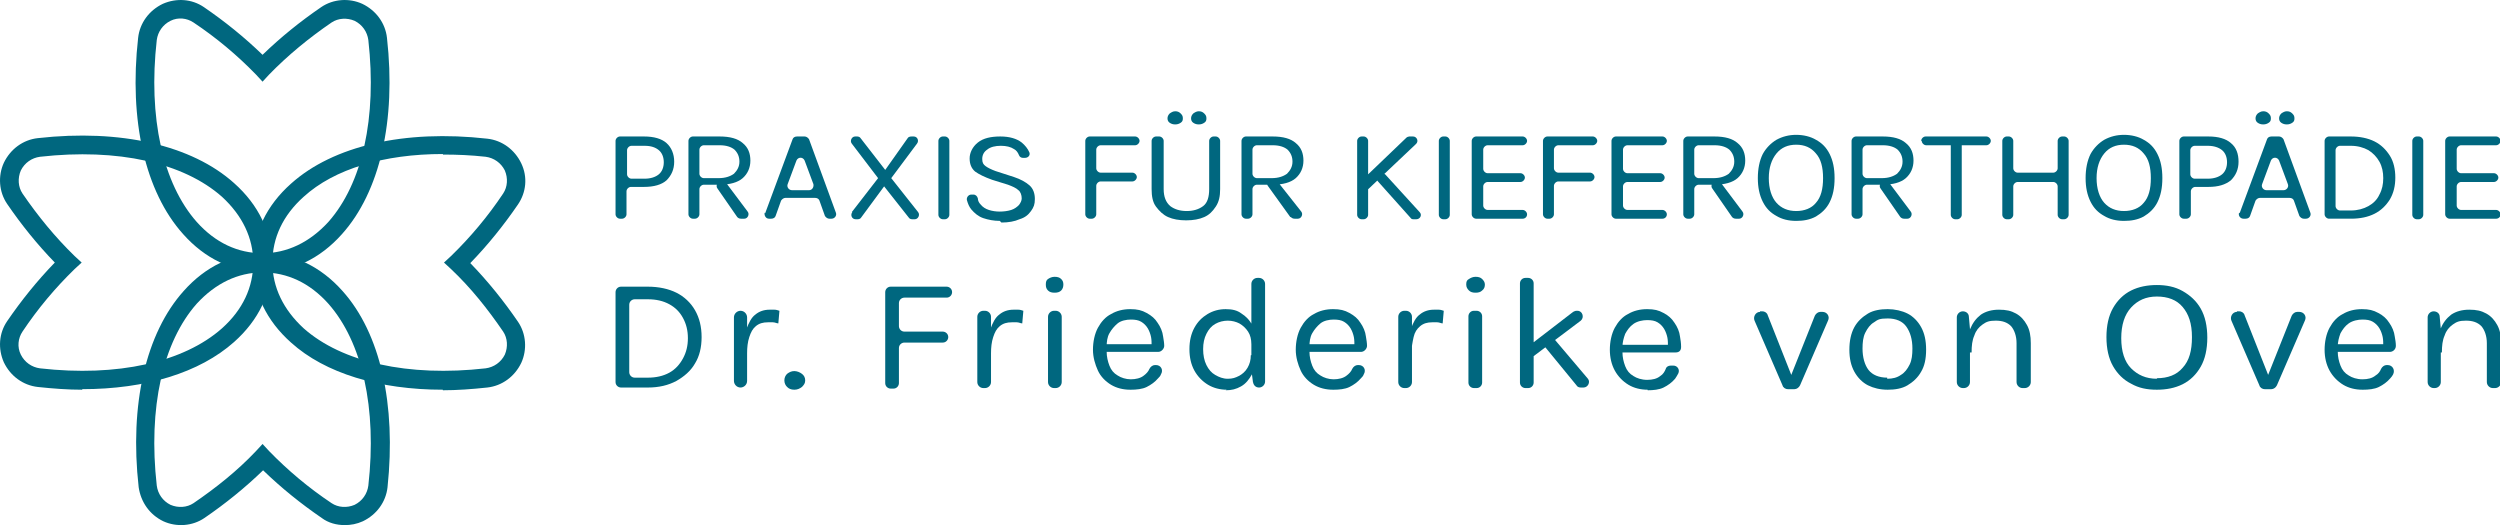 <?xml version="1.0" encoding="UTF-8"?>
<svg id="Ebene_1" data-name="Ebene 1" xmlns="http://www.w3.org/2000/svg" version="1.1" viewBox="0 0 456.1 95.8">
  <defs>
    <style>
      .cls-1 {
        fill: #00677f;
        stroke-width: 0px;
      }
    </style>
  </defs>
  <g>
    <path class="cls-1" d="M62.9,95.8c-1.5,0-3-.4-4.2-1.3-3.8-2.6-7.4-5.5-10.7-8.7-3.3,3.2-6.9,6.1-10.7,8.7-2.2,1.5-5.1,1.7-7.5.6-2.5-1.2-4.1-3.5-4.5-6.2-1.7-15.1,1.3-28.1,8.2-35.8,4-4.5,9-6.9,14.5-6.9s10.5,2.4,14.5,6.9c6.9,7.7,9.8,20.7,8.2,35.8h0c-.3,2.7-2,5-4.5,6.2-1.1.5-2.2.7-3.3.7h0ZM47.9,81l1.2,1.3c3.4,3.5,7.2,6.7,11.4,9.5,1.2.8,2.8.9,4.2.3,1.4-.7,2.3-2,2.5-3.5,1.6-14.1-1.1-26.2-7.3-33.2-3.4-3.8-7.5-5.7-12-5.7s-8.6,2-12,5.7c-6.2,7-8.9,19-7.3,33.2.2,1.5,1.1,2.8,2.5,3.5,1.4.6,3,.5,4.2-.3,4.1-2.8,8-5.9,11.4-9.5l1.2-1.3h0Z"/>
    <path class="cls-1" d="M80.8,71.1c-11.6,0-21.5-3-27.7-8.6-4.5-4-6.9-9-6.9-14.5s2.4-10.5,6.9-14.5c7.7-6.9,20.7-9.9,35.8-8.2h0c2.7.3,5,2,6.2,4.5,1.2,2.5.9,5.3-.6,7.5-2.6,3.8-5.5,7.4-8.7,10.7,3.2,3.3,6.1,6.9,8.7,10.7,1.5,2.2,1.7,5.1.6,7.5-1.2,2.5-3.5,4.2-6.2,4.5-2.8.3-5.5.5-8.1.5ZM80.8,28.1c-10.7,0-19.8,2.7-25.4,7.8-3.8,3.4-5.7,7.5-5.7,12s2,8.6,5.7,12c7,6.2,19.1,8.9,33.2,7.3,1.5-.2,2.8-1.1,3.5-2.5.6-1.4.5-3-.3-4.2-2.8-4.1-5.9-8-9.5-11.4l-1.3-1.2,1.3-1.2c3.5-3.4,6.7-7.2,9.5-11.4.8-1.2.9-2.8.3-4.2-.7-1.4-2-2.3-3.5-2.5h0c-2.7-.3-5.2-.4-7.8-.4h0Z"/>
    <path class="cls-1" d="M47.9,49.6c-5.5,0-10.5-2.4-14.5-6.9-6.9-7.7-9.9-20.7-8.2-35.8h0c.3-2.7,2-5,4.5-6.2,2.5-1.1,5.3-.9,7.5.6,3.8,2.6,7.4,5.5,10.7,8.7,3.3-3.2,6.9-6.1,10.7-8.7,2.2-1.5,5.1-1.7,7.5-.6,2.5,1.2,4.2,3.5,4.5,6.2,1.7,15.1-1.3,28.1-8.2,35.8-4,4.5-9,6.9-14.5,6.9h0ZM28.6,7.3h0c-1.6,14.1,1.1,26.2,7.3,33.2,3.4,3.8,7.5,5.7,12,5.7s8.6-2,12-5.7c6.2-7,8.9-19,7.3-33.2-.2-1.5-1.1-2.8-2.5-3.5-1.4-.6-3-.5-4.2.3-4.1,2.8-8,6-11.4,9.5l-1.2,1.3-1.2-1.3c-3.4-3.5-7.2-6.7-11.4-9.5-1.2-.8-2.8-1-4.2-.3-1.4.7-2.3,2-2.5,3.5Z"/>
    <path class="cls-1" d="M15,71.1c-2.6,0-5.3-.2-8.1-.5h0c-2.7-.3-5-2-6.2-4.5-1.1-2.5-.9-5.3.6-7.5,2.6-3.8,5.5-7.4,8.7-10.7-3.2-3.3-6.1-6.9-8.7-10.7-1.5-2.2-1.7-5.1-.6-7.5,1.2-2.5,3.5-4.2,6.2-4.5,15.1-1.7,28.1,1.3,35.8,8.2,4.5,4,6.9,9,6.9,14.5s-2.4,10.5-6.9,14.5c-6.3,5.6-16.1,8.6-27.7,8.6ZM7.3,67.2c14.1,1.6,26.2-1.1,33.2-7.3,3.8-3.4,5.7-7.5,5.7-12s-2-8.6-5.7-12c-7-6.2-19-8.9-33.2-7.3-1.5.2-2.8,1.1-3.5,2.5-.6,1.4-.5,3,.3,4.2,2.8,4.1,6,8,9.5,11.4l1.3,1.2-1.3,1.2c-3.5,3.4-6.7,7.2-9.5,11.4-.8,1.2-1,2.8-.3,4.2.7,1.4,2,2.3,3.5,2.5h0Z"/>
  </g>
  <g>
    <path class="cls-1" d="M112.3,39.2v-13.5c0-.4.4-.8.8-.8h4.4c1.8,0,3.2.4,4.1,1.2.9.8,1.4,2,1.4,3.4s-.5,2.5-1.4,3.4c-.9.8-2.3,1.2-4.1,1.2h-2.4c-.4,0-.8.4-.8.8v4.2c0,.4-.4.8-.8.8h-.4c-.4,0-.8-.4-.8-.8ZM114.4,31.8c0,.4.4.8.8.8h2.4c1.1,0,2-.3,2.6-.8.6-.5.9-1.3.9-2.2s-.3-1.7-.9-2.2c-.6-.5-1.4-.8-2.6-.8h-2.4c-.4,0-.8.4-.8.8v4.4h0Z"/>
    <path class="cls-1" d="M125.6,39.2v-13.5c0-.4.4-.8.8-.8h4.9c1.9,0,3.3.4,4.2,1.2,1,.8,1.4,1.9,1.4,3.2s-.5,2.4-1.4,3.2-2.4,1.2-4.2,1.2h-2.9c-.4,0-.8.4-.8.8v4.6c0,.4-.4.8-.8.8h-.4c-.4,0-.8-.4-.8-.8h0ZM127.6,31.7c0,.4.4.8.8.8h2.7c1.2,0,2.1-.3,2.8-.8.6-.6,1-1.3,1-2.2s-.3-1.6-.9-2.2c-.6-.5-1.5-.8-2.7-.8h-2.9c-.4,0-.8.4-.8.8v4.4h0ZM134.5,39.6l-3.6-5.2c-.4-.5,0-1.3.7-1.3h.3c.2,0,.5.1.6.3l3.9,5.2c.4.5,0,1.3-.6,1.3h-.6c-.3,0-.5-.1-.7-.3h0Z"/>
    <path class="cls-1" d="M139.6,38.9l5-13.5c.1-.3.4-.5.8-.5h1.4c.3,0,.6.2.8.5l4.9,13.4c.2.5-.2,1.1-.8,1.1h-.4c-.3,0-.6-.2-.8-.5l-1-2.8c-.1-.3-.4-.5-.8-.5h-5.4c-.3,0-.6.2-.8.5l-1,2.8c-.1.3-.4.5-.8.5h-.4c-.6,0-.9-.6-.8-1.1h0ZM144.4,34.7h3.2c.6,0,.9-.6.8-1.1l-1.6-4.3c-.3-.7-1.2-.7-1.5,0l-1.6,4.3c-.2.5.2,1.1.8,1.1h0Z"/>
    <path class="cls-1" d="M155.4,38.7l4.8-6.2-4.8-6.3c-.4-.5,0-1.3.6-1.3h.4c.2,0,.5.1.6.3l4.5,5.8,4.1-5.8c.1-.2.4-.3.7-.3h.4c.7,0,1,.8.6,1.3l-4.7,6.3,4.9,6.2c.4.5,0,1.3-.6,1.3h-.5c-.2,0-.5-.1-.6-.3l-4.5-5.7-4.2,5.7c-.1.2-.4.3-.6.3h-.4c-.7,0-1-.8-.6-1.3h0Z"/>
    <path class="cls-1" d="M171.2,39.2v-13.5c0-.4.4-.8.8-.8h.4c.4,0,.8.4.8.8v13.5c0,.4-.4.8-.8.8h-.4c-.4,0-.8-.4-.8-.8Z"/>
    <path class="cls-1" d="M182.4,40.3c-1.1,0-2.1-.2-3-.5s-1.6-.9-2.2-1.6c-.4-.5-.6-1-.8-1.7-.1-.5.3-1,.8-1h.4c.4,0,.7.3.8.7,0,.4.2.8.5,1.1.4.5.9.8,1.5,1,.6.2,1.3.3,2,.3s1.5-.1,2.1-.3,1-.5,1.4-.9c.3-.4.5-.8.5-1.2,0-.6-.2-1.2-.6-1.5-.4-.4-1.1-.7-1.9-1l-2.9-.9c-1.4-.5-2.4-1-3.1-1.5-.7-.6-1-1.4-1-2.4s.5-2.1,1.5-2.9,2.4-1.1,4.1-1.1,3,.4,3.9,1.1c.6.5,1.1,1.1,1.4,1.8.2.5-.2,1-.8,1h-.4c-.3,0-.6-.2-.7-.5-.2-.5-.5-.9-.9-1.1-.6-.4-1.4-.6-2.4-.6s-1.9.2-2.5.7c-.6.4-.9,1-.9,1.7s.2,1,.6,1.3,1,.6,1.8.9l3.4,1.1c1.2.4,2.1.9,2.8,1.5s1,1.5,1,2.5-.2,1.5-.7,2.2c-.5.7-1.1,1.2-2.1,1.5-.9.4-2,.6-3.3.6h0Z"/>
    <path class="cls-1" d="M198,39.2v-13.5c0-.4.4-.8.8-.8h8.3c.4,0,.8.4.8.8h0c0,.4-.4.8-.8.8h-6.3c-.4,0-.8.4-.8.8v3.4c0,.4.4.8.8.8h5.8c.4,0,.8.4.8.8h0c0,.4-.4.8-.8.8h-5.8c-.4,0-.8.4-.8.8v5.2c0,.4-.4.8-.8.8h-.4c-.4,0-.8-.4-.8-.8h0Z"/>
    <path class="cls-1" d="M211.1,24.9h.4c.4,0,.8.4.8.8v8.8c0,1.4.4,2.4,1.2,3.1.8.6,1.8.9,3,.9s2.2-.3,3-.9c.8-.6,1.1-1.7,1.1-3.1v-8.8c0-.4.4-.8.8-.8h.4c.4,0,.8.4.8.8v8.8c0,1.3-.2,2.3-.8,3.2s-1.2,1.5-2.1,1.9-2,.6-3.3.6-2.4-.2-3.3-.6-1.6-1.1-2.2-1.9-.8-1.9-.8-3.2v-8.8c0-.4.4-.8.8-.8h0ZM214.4,22.7c-.4,0-.7-.1-1-.3s-.4-.5-.4-.8.1-.6.4-.9c.3-.2.6-.4,1-.4s.7.1,1,.4.4.5.4.9-.1.6-.4.8c-.3.2-.6.3-1,.3ZM218.7,22.7c-.4,0-.7-.1-1-.3-.3-.2-.4-.5-.4-.8s.1-.6.4-.9c.3-.2.6-.4,1-.4s.7.1,1,.4.4.5.4.9-.1.6-.4.8c-.3.2-.6.3-1,.3Z"/>
    <path class="cls-1" d="M226.5,39.2v-13.5c0-.4.4-.8.8-.8h4.9c1.9,0,3.3.4,4.2,1.2,1,.8,1.4,1.9,1.4,3.2s-.5,2.4-1.4,3.2-2.4,1.2-4.2,1.2h-2.9c-.4,0-.8.4-.8.8v4.6c0,.4-.4.8-.8.8h-.4c-.4,0-.8-.4-.8-.8h0ZM228.5,31.7c0,.4.4.8.8.8h2.7c1.2,0,2.1-.3,2.8-.8.6-.6,1-1.3,1-2.2s-.3-1.6-.9-2.2c-.6-.5-1.5-.8-2.7-.8h-2.9c-.4,0-.8.4-.8.8v4.4h0ZM235.4,39.6l-4.1-5.7c-.4-.5,0-1.3.7-1.3h.3c.2,0,.5.1.6.3l4.5,5.7c.4.5,0,1.3-.6,1.3h-.6c-.3,0-.5-.1-.7-.3h0Z"/>
    <path class="cls-1" d="M248.4,24.9h.4c.4,0,.8.4.8.8v13.5c0,.4-.4.8-.8.8h-.4c-.4,0-.8-.4-.8-.8v-13.5c0-.4.4-.8.8-.8ZM257.3,24.9h.5c.7,0,1.1.9.5,1.4l-9.2,8.7c-.5.5.2-1.3.2-2.1v-.4c0-.2,0-.4.2-.6l7.1-6.8c.1-.1.4-.2.5-.2h0ZM252.8,31.9l6.2,6.8c.5.5.1,1.3-.6,1.3h-.5c-.2,0-.4,0-.6-.3l-5.9-6.6c-.3-.3-.3-.9,0-1.1l.2-.2c.3-.3.8-.2,1.1,0h0Z"/>
    <path class="cls-1" d="M262.5,39.2v-13.5c0-.4.4-.8.8-.8h.4c.4,0,.8.4.8.8v13.5c0,.4-.4.8-.8.8h-.4c-.4,0-.8-.4-.8-.8Z"/>
    <path class="cls-1" d="M268.5,39.2v-13.5c0-.4.4-.8.8-.8h8.5c.4,0,.8.4.8.8h0c0,.4-.4.8-.8.8h-6.4c-.4,0-.8.4-.8.8v3.5c0,.4.4.8.8.8h6c.4,0,.8.4.8.8h0c0,.4-.4.8-.8.8h-6c-.4,0-.8.4-.8.8v3.5c0,.4.4.8.8.8h6.4c.4,0,.8.4.8.8h0c0,.5-.4.8-.8.8h-8.5c-.4,0-.8-.4-.8-.8h0Z"/>
    <path class="cls-1" d="M281.5,39.2v-13.5c0-.4.4-.8.8-.8h8.3c.4,0,.8.4.8.8h0c0,.4-.4.8-.8.8h-6.3c-.4,0-.8.4-.8.8v3.4c0,.4.4.8.8.8h5.8c.4,0,.8.4.8.8h0c0,.4-.4.8-.8.8h-5.8c-.4,0-.8.4-.8.8v5.2c0,.4-.4.8-.8.8h-.4c-.4,0-.8-.4-.8-.8h0Z"/>
    <path class="cls-1" d="M294,39.2v-13.5c0-.4.4-.8.8-.8h8.5c.4,0,.8.4.8.8h0c0,.4-.4.8-.8.8h-6.4c-.4,0-.8.4-.8.8v3.5c0,.4.4.8.8.8h6c.4,0,.8.4.8.8h0c0,.4-.4.8-.8.8h-6c-.4,0-.8.4-.8.8v3.5c0,.4.4.8.8.8h6.4c.4,0,.8.4.8.8h0c0,.5-.4.8-.8.8h-8.5c-.4,0-.8-.4-.8-.8h0Z"/>
    <path class="cls-1" d="M307.1,39.2v-13.5c0-.4.4-.8.8-.8h4.9c1.9,0,3.3.4,4.2,1.2,1,.8,1.4,1.9,1.4,3.2s-.5,2.4-1.4,3.2-2.4,1.2-4.2,1.2h-2.9c-.4,0-.8.4-.8.8v4.6c0,.4-.4.8-.8.8h-.4c-.4,0-.8-.4-.8-.8h0ZM309.1,31.7c0,.4.4.8.8.8h2.7c1.2,0,2.1-.3,2.8-.8.6-.6,1-1.3,1-2.2s-.3-1.6-.9-2.2c-.6-.5-1.5-.8-2.7-.8h-2.9c-.4,0-.8.4-.8.8v4.4h0ZM316,39.6l-3.6-5.2c-.4-.5,0-1.3.7-1.3h.3c.2,0,.5.1.6.3l3.9,5.2c.4.5,0,1.3-.6,1.3h-.6c-.3,0-.5-.1-.7-.3h0Z"/>
    <path class="cls-1" d="M327.7,40.3c-1.4,0-2.6-.3-3.6-.9-1.1-.6-1.9-1.4-2.5-2.6-.6-1.2-.9-2.6-.9-4.3s.3-3.2.9-4.4c.6-1.1,1.5-2,2.5-2.6,1.1-.6,2.3-.9,3.6-.9s2.6.3,3.6.9c1.1.6,1.9,1.4,2.5,2.6.6,1.2.9,2.6.9,4.4s-.3,3.2-.9,4.4c-.6,1.2-1.5,2-2.5,2.6-1.1.6-2.3.8-3.6.8h0ZM327.7,38.5c1.5,0,2.8-.5,3.6-1.5.9-1,1.3-2.5,1.3-4.5s-.4-3.5-1.3-4.5c-.9-1.1-2.1-1.6-3.6-1.6s-2.7.5-3.6,1.6-1.4,2.6-1.4,4.5.5,3.5,1.4,4.5,2.1,1.5,3.6,1.5h0Z"/>
    <path class="cls-1" d="M337.8,39.2v-13.5c0-.4.4-.8.8-.8h4.9c1.9,0,3.3.4,4.2,1.2,1,.8,1.4,1.9,1.4,3.2s-.5,2.4-1.4,3.2-2.4,1.2-4.2,1.2h-2.9c-.4,0-.8.4-.8.8v4.6c0,.4-.4.8-.8.8h-.4c-.4,0-.8-.4-.8-.8h0ZM339.8,31.7c0,.4.4.8.8.8h2.7c1.2,0,2.1-.3,2.8-.8.6-.6,1-1.3,1-2.2s-.3-1.6-.9-2.2c-.6-.5-1.5-.8-2.7-.8h-2.9c-.4,0-.8.4-.8.8v4.4h0ZM346.7,39.6l-3.6-5.2c-.4-.5,0-1.3.7-1.3h.3c.2,0,.5.1.6.3l3.9,5.2c.4.5,0,1.3-.6,1.3h-.6c-.3,0-.5-.1-.7-.3h0Z"/>
    <path class="cls-1" d="M350.5,25.7h0c0-.4.4-.8.8-.8h11.1c.4,0,.8.4.8.8h0c0,.4-.4.8-.8.8h-5l.5-.4v13.1c0,.4-.4.8-.8.8h-.4c-.4,0-.8-.4-.8-.8v-13.1l.5.4h-5c-.4,0-.8-.4-.8-.8h0Z"/>
    <path class="cls-1" d="M366.1,24.9h.4c.4,0,.8.4.8.8v5c0,.4.4.8.8.8h6.5c.4,0,.8-.4.8-.8v-5c0-.4.4-.8.8-.8h.4c.4,0,.8.4.8.8v13.5c0,.4-.4.8-.8.8h-.4c-.4,0-.8-.4-.8-.8v-5.2c0-.4-.4-.8-.8-.8h-6.5c-.4,0-.8.4-.8.8v5.2c0,.4-.4.8-.8.8h-.4c-.4,0-.8-.4-.8-.8v-13.5c0-.4.4-.8.8-.8Z"/>
    <path class="cls-1" d="M387.5,40.3c-1.4,0-2.6-.3-3.6-.9-1.1-.6-1.9-1.4-2.5-2.6-.6-1.2-.9-2.6-.9-4.3s.3-3.2.9-4.4c.6-1.1,1.5-2,2.5-2.6,1.1-.6,2.3-.9,3.6-.9s2.6.3,3.6.9c1.1.6,1.9,1.4,2.5,2.6.6,1.2.9,2.6.9,4.4s-.3,3.2-.9,4.4c-.6,1.2-1.5,2-2.5,2.6-1.1.6-2.3.8-3.6.8h0ZM387.5,38.5c1.5,0,2.8-.5,3.6-1.5.9-1,1.3-2.5,1.3-4.5s-.4-3.5-1.3-4.5c-.9-1.1-2.1-1.6-3.6-1.6s-2.7.5-3.6,1.6-1.4,2.6-1.4,4.5.5,3.5,1.4,4.5,2.1,1.5,3.6,1.5h0Z"/>
    <path class="cls-1" d="M397.6,39.2v-13.5c0-.4.4-.8.8-.8h4.5c1.8,0,3.2.4,4.1,1.2,1,.8,1.4,2,1.4,3.4s-.5,2.5-1.4,3.4c-1,.8-2.3,1.2-4.1,1.2h-2.4c-.4,0-.8.4-.8.8v4.2c0,.4-.4.8-.8.8h-.5c-.4,0-.8-.4-.8-.8h0ZM399.6,31.8c0,.4.4.8.8.8h2.4c1.1,0,2-.3,2.6-.8.6-.5.9-1.3.9-2.2s-.3-1.7-.9-2.2c-.6-.5-1.5-.8-2.6-.8h-2.4c-.4,0-.8.4-.8.8v4.4h0Z"/>
    <path class="cls-1" d="M408.6,38.9l5-13.5c.1-.3.4-.5.8-.5h1.4c.3,0,.6.2.8.5l4.9,13.4c.2.5-.2,1.1-.8,1.1h-.4c-.3,0-.6-.2-.8-.5l-1-2.8c-.1-.3-.4-.5-.8-.5h-5.4c-.3,0-.6.2-.8.5l-1,2.8c-.1.3-.4.5-.8.5h-.4c-.6,0-1-.6-.8-1.1h0ZM412.9,22.7c-.4,0-.7-.1-1-.3s-.4-.5-.4-.8.1-.6.4-.9c.3-.2.6-.4,1-.4s.7.1,1,.4.4.5.4.9-.1.6-.4.8c-.3.2-.6.3-1,.3ZM413.4,34.7h3.2c.6,0,1-.6.8-1.1l-1.6-4.3c-.3-.7-1.2-.7-1.5,0l-1.6,4.3c-.2.5.2,1.1.8,1.1h0ZM417.2,22.7c-.4,0-.7-.1-1-.3-.3-.2-.4-.5-.4-.8s.1-.6.4-.9c.3-.2.6-.4,1-.4s.7.1,1,.4.4.5.4.9-.1.6-.4.8c-.3.2-.6.3-1,.3Z"/>
    <path class="cls-1" d="M424.1,25.7c0-.4.4-.8.8-.8h4c1.6,0,3.1.3,4.3.9,1.2.6,2.1,1.5,2.8,2.6s1,2.5,1,4-.3,2.8-1,4c-.7,1.1-1.6,2-2.8,2.6-1.2.6-2.6.9-4.3.9h-4c-.4,0-.8-.4-.8-.8v-13.5h0ZM426.1,27.4v10.2c0,.4.4.8.8.8h2c1.2,0,2.3-.3,3.2-.8s1.6-1.2,2-2.1c.5-.9.7-1.9.7-3s-.2-2.1-.7-3c-.5-.9-1.2-1.6-2-2.1-.9-.5-2-.8-3.2-.8h-2c-.4,0-.8.4-.8.8h0Z"/>
    <path class="cls-1" d="M440.1,39.2v-13.5c0-.4.4-.8.8-.8h.4c.4,0,.8.4.8.8v13.5c0,.4-.4.8-.8.8h-.4c-.4,0-.8-.4-.8-.8Z"/>
    <path class="cls-1" d="M446.1,39.2v-13.5c0-.4.4-.8.8-.8h8.5c.4,0,.8.4.8.8h0c0,.4-.4.8-.8.8h-6.4c-.4,0-.8.4-.8.8v3.5c0,.4.4.8.8.8h6c.4,0,.8.4.8.8h0c0,.4-.4.8-.8.8h-6c-.4,0-.8.4-.8.8v3.5c0,.4.4.8.8.8h6.4c.4,0,.8.4.8.8h0c0,.5-.4.8-.8.8h-8.5c-.4,0-.8-.4-.8-.8h0Z"/>
  </g>
  <g>
    <path class="cls-1" d="M112.3,53.3c0-.5.4-1,1-1h4.9c2,0,3.8.4,5.2,1.1s2.6,1.8,3.4,3.2c.8,1.4,1.2,3,1.2,4.9s-.4,3.5-1.2,4.8c-.8,1.4-2,2.4-3.4,3.2-1.5.8-3.2,1.2-5.2,1.2h-4.9c-.5,0-1-.4-1-1v-16.5h0ZM114.8,55.4v12.5c0,.5.4,1,1,1h2.4c1.5,0,2.8-.3,3.9-.9s1.9-1.5,2.5-2.6c.6-1.1.9-2.3.9-3.7s-.3-2.6-.9-3.7c-.6-1.1-1.4-1.9-2.5-2.5s-2.4-.9-3.9-.9h-2.4c-.5,0-1,.4-1,1h0Z"/>
    <path class="cls-1" d="M133.9,69.5v-11.6c0-.7.6-1.2,1.2-1.2h0c.7,0,1.2.6,1.2,1.2v11.6c0,.7-.6,1.2-1.2,1.2h0c-.7,0-1.2-.6-1.2-1.2ZM135.6,64.4c0-1.8.2-3.3.6-4.4s.9-2.1,1.6-2.6c.7-.6,1.6-.9,2.6-.9s.6,0,.9,0c.3,0,.6.1.9.2l-.2,2.3c-.3,0-.6-.2-1-.2-.4,0-.7,0-.9,0-.9,0-1.6.2-2.2.7s-.9,1.1-1.2,2-.4,1.9-.4,3h-.8Z"/>
    <path class="cls-1" d="M143.1,69.4c0-.5.2-.9.5-1.2.4-.3.8-.5,1.3-.5s1,.2,1.4.5c.4.3.6.7.6,1.2s-.2.8-.6,1.2c-.4.3-.8.5-1.4.5s-1-.2-1.3-.5-.5-.7-.5-1.2Z"/>
    <path class="cls-1" d="M161.5,69.8v-16.5c0-.5.4-1,1-1h10.2c.5,0,1,.4,1,1h0c0,.5-.4,1-1,1h-7.7c-.5,0-1,.4-1,1v4.2c0,.5.4,1,1,1h7c.5,0,1,.4,1,1h0c0,.5-.4,1-1,1h-7c-.5,0-1,.4-1,1v6.4c0,.5-.4,1-1,1h-.5c-.5,0-1-.4-1-1h0Z"/>
    <path class="cls-1" d="M178.3,69.7v-11.9c0-.6.5-1.1,1.1-1.1h.3c.6,0,1.1.5,1.1,1.1v11.9c0,.6-.5,1.1-1.1,1.1h-.3c-.6,0-1.1-.5-1.1-1.1ZM180.1,64.4c0-1.8.2-3.3.6-4.4s.9-2.1,1.6-2.6c.7-.6,1.6-.9,2.6-.9s.6,0,.9,0c.3,0,.6.1.9.2l-.2,2.3c-.3,0-.6-.2-1-.2-.4,0-.7,0-.9,0-.9,0-1.6.2-2.2.7s-.9,1.1-1.2,2-.4,1.9-.4,3h-.8Z"/>
    <path class="cls-1" d="M192.4,53.4c-.5,0-.9-.1-1.2-.4s-.4-.6-.4-1.1.1-.8.4-1c.3-.2.7-.4,1.2-.4s.9.1,1.2.4.4.6.4,1-.1.8-.4,1.1-.7.4-1.2.4ZM191.2,69.7v-11.9c0-.6.5-1.1,1.1-1.1h.3c.6,0,1.1.5,1.1,1.1v11.9c0,.6-.5,1.1-1.1,1.1h-.3c-.6,0-1.1-.5-1.1-1.1Z"/>
    <path class="cls-1" d="M206.2,71.1c-1.3,0-2.5-.3-3.5-.9-1-.6-1.9-1.5-2.4-2.6s-.9-2.4-.9-3.8.3-2.9.9-4c.6-1.1,1.4-2,2.4-2.5,1-.6,2.2-.9,3.5-.9s2.1.2,3,.7,1.5,1,2,1.8c.5.7.9,1.6,1,2.5.1.6.2,1.2.2,1.7s-.5,1.1-1.1,1.1h-9.9v-1.4h9.4l-.7.4c0-.6,0-1.2-.1-1.7s-.3-1.1-.6-1.6c-.3-.5-.7-.9-1.2-1.2-.5-.3-1.1-.4-1.9-.4s-1.8.2-2.4.7-1.1,1.1-1.5,1.8-.5,1.6-.5,2.4v.9c0,1,.2,1.8.5,2.6.3.8.8,1.4,1.5,1.8.6.4,1.5.7,2.4.7s1.8-.2,2.4-.7c.4-.3.8-.7,1-1.2.2-.4.6-.7,1-.7h.2c.9,0,1.4.9.9,1.7-.1.3-.3.5-.5.7-.6.7-1.3,1.2-2.1,1.6s-1.9.5-2.9.5h0Z"/>
    <path class="cls-1" d="M223.8,71.1c-1.2,0-2.4-.3-3.4-.9s-1.9-1.5-2.5-2.6-.9-2.4-.9-3.9.3-2.8.9-3.9,1.4-1.9,2.4-2.5,2.1-.9,3.3-.9,2.1.2,2.9.8c.8.5,1.5,1.2,2,2.2.5.9.7,2.1.7,3.4h-.9c0-.9-.2-1.7-.6-2.3-.4-.6-.9-1.1-1.6-1.5-.6-.3-1.3-.5-2.1-.5s-1.6.2-2.3.6c-.7.4-1.2,1-1.6,1.8s-.6,1.7-.6,2.8.2,2.1.6,2.9c.4.8.9,1.4,1.6,1.8.7.4,1.4.7,2.3.7s1.4-.2,2-.5,1.2-.8,1.6-1.5.6-1.4.6-2.3h.9c0,1.4-.2,2.5-.7,3.5-.5.9-1.1,1.7-2,2.2s-1.7.7-2.8.7ZM228.6,69.8l-.3-2.3h0v-15.7c0-.6.5-1.1,1.1-1.1h.3c.6,0,1.1.5,1.1,1.1v17.8c0,.6-.5,1.1-1.1,1.1h0c-.6,0-1-.4-1.1-1h0Z"/>
    <path class="cls-1" d="M243.2,71.1c-1.3,0-2.5-.3-3.5-.9-1-.6-1.9-1.5-2.4-2.6s-.9-2.4-.9-3.8.3-2.9.9-4c.6-1.1,1.4-2,2.4-2.5,1-.6,2.2-.9,3.5-.9s2.1.2,3,.7,1.5,1,2,1.8c.5.7.9,1.6,1,2.5.1.6.2,1.2.2,1.7s-.5,1.1-1.1,1.1h-9.9v-1.4h9.4l-.7.4c0-.6,0-1.2-.1-1.7s-.3-1.1-.6-1.6c-.3-.5-.7-.9-1.2-1.2-.5-.3-1.1-.4-1.9-.4s-1.8.2-2.4.7-1.1,1.1-1.5,1.8-.5,1.6-.5,2.4v.9c0,1,.2,1.8.5,2.6.3.8.8,1.4,1.5,1.8.6.4,1.5.7,2.4.7s1.8-.2,2.4-.7c.4-.3.8-.7,1-1.2.2-.4.6-.7,1-.7h.2c.9,0,1.4.9.9,1.7-.1.3-.3.5-.5.7-.6.7-1.3,1.2-2.1,1.6s-1.9.5-2.9.5h0Z"/>
    <path class="cls-1" d="M255.1,69.7v-11.9c0-.6.5-1.1,1.1-1.1h.3c.6,0,1.1.5,1.1,1.1v11.9c0,.6-.5,1.1-1.1,1.1h-.3c-.6,0-1.1-.5-1.1-1.1ZM256.8,64.4c0-1.8.2-3.3.6-4.4s.9-2.1,1.6-2.6c.7-.6,1.6-.9,2.6-.9s.6,0,.9,0c.3,0,.6.1.9.2l-.2,2.3c-.3,0-.6-.2-1-.2-.4,0-.7,0-.9,0-.9,0-1.6.2-2.2.7s-1,1.1-1.2,2-.4,1.9-.4,3h-.8Z"/>
    <path class="cls-1" d="M269.2,53.4c-.5,0-.9-.1-1.2-.4s-.5-.6-.5-1.1.1-.8.5-1c.3-.2.7-.4,1.2-.4s.9.1,1.2.4.5.6.5,1-.1.8-.5,1.1c-.3.3-.7.4-1.2.4ZM267.9,69.8v-12.1c0-.5.4-1,1-1h.5c.5,0,1,.4,1,1v12.1c0,.5-.4,1-1,1h-.5c-.5,0-1-.4-1-1Z"/>
    <path class="cls-1" d="M277.3,69.8v-18.1c0-.5.4-1,1-1h.5c.5,0,1,.4,1,1v18.1c0,.5-.4,1-1,1h-.5c-.5,0-1-.4-1-1ZM277.9,63.9l9.1-7c.2-.1.4-.2.6-.2h.2c.9,0,1.3,1.2.6,1.8l-9.3,7c-.6.5-1.6,0-1.6-.8l2-1.5c0-.3-1.8.9-1.6.7h0ZM287.7,70.4l-5.9-7.2c-.5-.6-.1-1.5.6-1.6h.3c.3-.1.7,0,.9.3l6.1,7.2c.5.6,0,1.6-.8,1.6h-.5c-.3,0-.6-.1-.8-.4h0Z"/>
    <path class="cls-1" d="M300.6,71.1c-1.3,0-2.5-.3-3.5-.9-1-.6-1.9-1.5-2.5-2.6s-.9-2.4-.9-3.8.3-2.9.9-4c.6-1.1,1.4-2,2.4-2.5,1-.6,2.2-.9,3.5-.9s2.1.2,3,.7c.8.4,1.5,1,2,1.8.5.7.9,1.6,1,2.5.1.6.2,1.2.2,1.9s-.4,1-1,1h-10.1v-1.4h9.4l-.7.4c0-.6,0-1.2-.1-1.7s-.3-1.1-.6-1.6c-.3-.5-.7-.9-1.2-1.2-.5-.3-1.1-.4-1.9-.4s-1.8.2-2.5.7-1.1,1.1-1.5,1.8c-.3.8-.5,1.6-.5,2.4v.9c0,1,.2,1.8.5,2.6.3.8.8,1.4,1.5,1.8.6.4,1.5.7,2.5.7s1.8-.2,2.4-.7c.5-.3.8-.8,1-1.3.1-.4.5-.6.9-.6h.5c.7,0,1.2.7.9,1.4-.2.4-.4.7-.6,1-.6.7-1.3,1.2-2.1,1.6s-1.9.5-2.9.5h0Z"/>
    <path class="cls-1" d="M321.1,56.8h.4c.5,0,.9.3,1,.7l4.5,11.4h-.4l4.5-11.3c.2-.4.6-.7,1-.7h.4c.8,0,1.4.8,1,1.6l-5.1,11.8c-.2.4-.6.7-1,.7h-1.2c-.5,0-.9-.3-1-.7l-5.1-11.8c-.3-.7.2-1.6,1-1.6h0Z"/>
    <path class="cls-1" d="M344.4,71.1c-1.4,0-2.6-.3-3.6-.8s-1.9-1.4-2.5-2.5c-.6-1.1-.9-2.4-.9-4s.3-3,.9-4.1c.6-1.1,1.5-1.9,2.5-2.5s2.3-.8,3.6-.8,2.6.3,3.6.8,1.9,1.4,2.5,2.5c.6,1.1.9,2.4.9,4.1s-.3,3-.9,4c-.6,1.1-1.5,1.9-2.5,2.5s-2.3.8-3.6.8ZM344.3,69.1c1,0,1.8-.2,2.5-.7.7-.4,1.2-1.1,1.6-1.9.4-.8.5-1.8.5-2.9,0-1.7-.4-3-1.1-4s-1.9-1.5-3.4-1.5-1.8.2-2.5.7c-.7.4-1.2,1.1-1.6,1.9-.4.8-.5,1.8-.5,2.9,0,1.6.4,3,1.1,3.9s1.9,1.4,3.4,1.4h0Z"/>
    <path class="cls-1" d="M357,69.7v-11.8c0-.6.5-1.1,1.1-1.1h0c.6,0,1.1.4,1.1,1l.2,2.2h0v9.7c0,.6-.5,1.1-1.1,1.1h-.2c-.6,0-1.1-.5-1.1-1.1h0ZM369,70.8c-.6,0-1.1-.5-1.1-1.1v-7.1c0-1.3-.4-2.4-1-3.1-.7-.7-1.6-1-2.8-1s-1.7.2-2.4.7c-.7.5-1.2,1.1-1.5,2-.4.9-.5,1.9-.5,3.1h-1c0-1.6.2-3,.7-4.2s1.1-2,2-2.7c.9-.6,2-.9,3.3-.9s2.2.2,3.1.7c.9.5,1.5,1.2,2,2.1s.7,2,.7,3.3v7.1c0,.6-.5,1.1-1.1,1.1h-.2Z"/>
    <path class="cls-1" d="M393.5,71.1c-1.8,0-3.3-.3-4.7-1.1-1.4-.7-2.5-1.8-3.3-3.2-.8-1.4-1.2-3.2-1.2-5.3s.4-3.9,1.2-5.3c.8-1.4,1.9-2.5,3.3-3.2s3-1,4.7-1,3.3.3,4.7,1.1,2.5,1.8,3.3,3.2c.8,1.4,1.2,3.2,1.2,5.3s-.4,3.9-1.2,5.3c-.8,1.4-1.9,2.5-3.3,3.2s-3,1-4.7,1h0ZM393.5,69c2,0,3.6-.6,4.7-1.9,1.2-1.3,1.7-3.1,1.7-5.6s-.6-4.2-1.7-5.5-2.7-1.9-4.7-1.9-3.5.7-4.7,2c-1.2,1.3-1.8,3.2-1.8,5.6s.6,4.3,1.8,5.5,2.7,1.9,4.7,1.9Z"/>
    <path class="cls-1" d="M408.1,56.8h.4c.5,0,.9.3,1,.7l4.5,11.4h-.4l4.5-11.3c.2-.4.6-.7,1-.7h.4c.8,0,1.4.8,1,1.6l-5.1,11.8c-.2.4-.6.7-1,.7h-1.2c-.5,0-.9-.3-1-.7l-5.1-11.8c-.3-.7.2-1.6,1-1.6h0Z"/>
    <path class="cls-1" d="M431,71.1c-1.3,0-2.5-.3-3.5-.9-1-.6-1.9-1.5-2.5-2.6s-.9-2.4-.9-3.8.3-2.9.9-4c.6-1.1,1.4-2,2.4-2.5,1-.6,2.2-.9,3.5-.9s2.1.2,3,.7c.8.4,1.5,1,2,1.8.5.7.9,1.6,1,2.5.1.6.2,1.1.2,1.7,0,.6-.5,1.1-1.1,1.1h-9.9v-1.4h9.4l-.7.4c0-.6,0-1.2-.1-1.7s-.3-1.1-.6-1.6c-.3-.5-.7-.9-1.2-1.2-.5-.3-1.1-.4-1.9-.4s-1.8.2-2.5.7-1.1,1.1-1.5,1.8c-.3.8-.5,1.6-.5,2.4v.9c0,1,.2,1.8.5,2.6.3.8.8,1.4,1.5,1.8.6.4,1.5.7,2.5.7s1.8-.2,2.4-.7c.5-.3.8-.7,1-1.2.2-.4.6-.7,1-.7h.2c.9,0,1.4.9,1,1.7-.1.2-.3.5-.5.7-.6.7-1.3,1.2-2.1,1.6s-1.9.5-2.9.5h0Z"/>
    <path class="cls-1" d="M442.9,69.7v-11.8c0-.6.5-1.1,1.1-1.1h0c.6,0,1.1.4,1.1,1l.2,2.2h0v9.7c0,.6-.5,1.1-1.1,1.1h-.2c-.6,0-1.1-.5-1.1-1.1h0ZM454.8,70.8c-.6,0-1.1-.5-1.1-1.1v-7.1c0-1.3-.4-2.4-1-3.1-.7-.7-1.6-1-2.8-1s-1.7.2-2.4.7c-.7.5-1.2,1.1-1.5,2-.4.9-.5,1.9-.5,3.1h-1c0-1.6.2-3,.7-4.2s1.1-2,2-2.7c.9-.6,2-.9,3.3-.9s2.2.2,3.1.7c.9.5,1.5,1.2,2,2.1s.7,2,.7,3.3v7.1c0,.6-.5,1.1-1.1,1.1h-.2Z"/>
  </g>
</svg>
